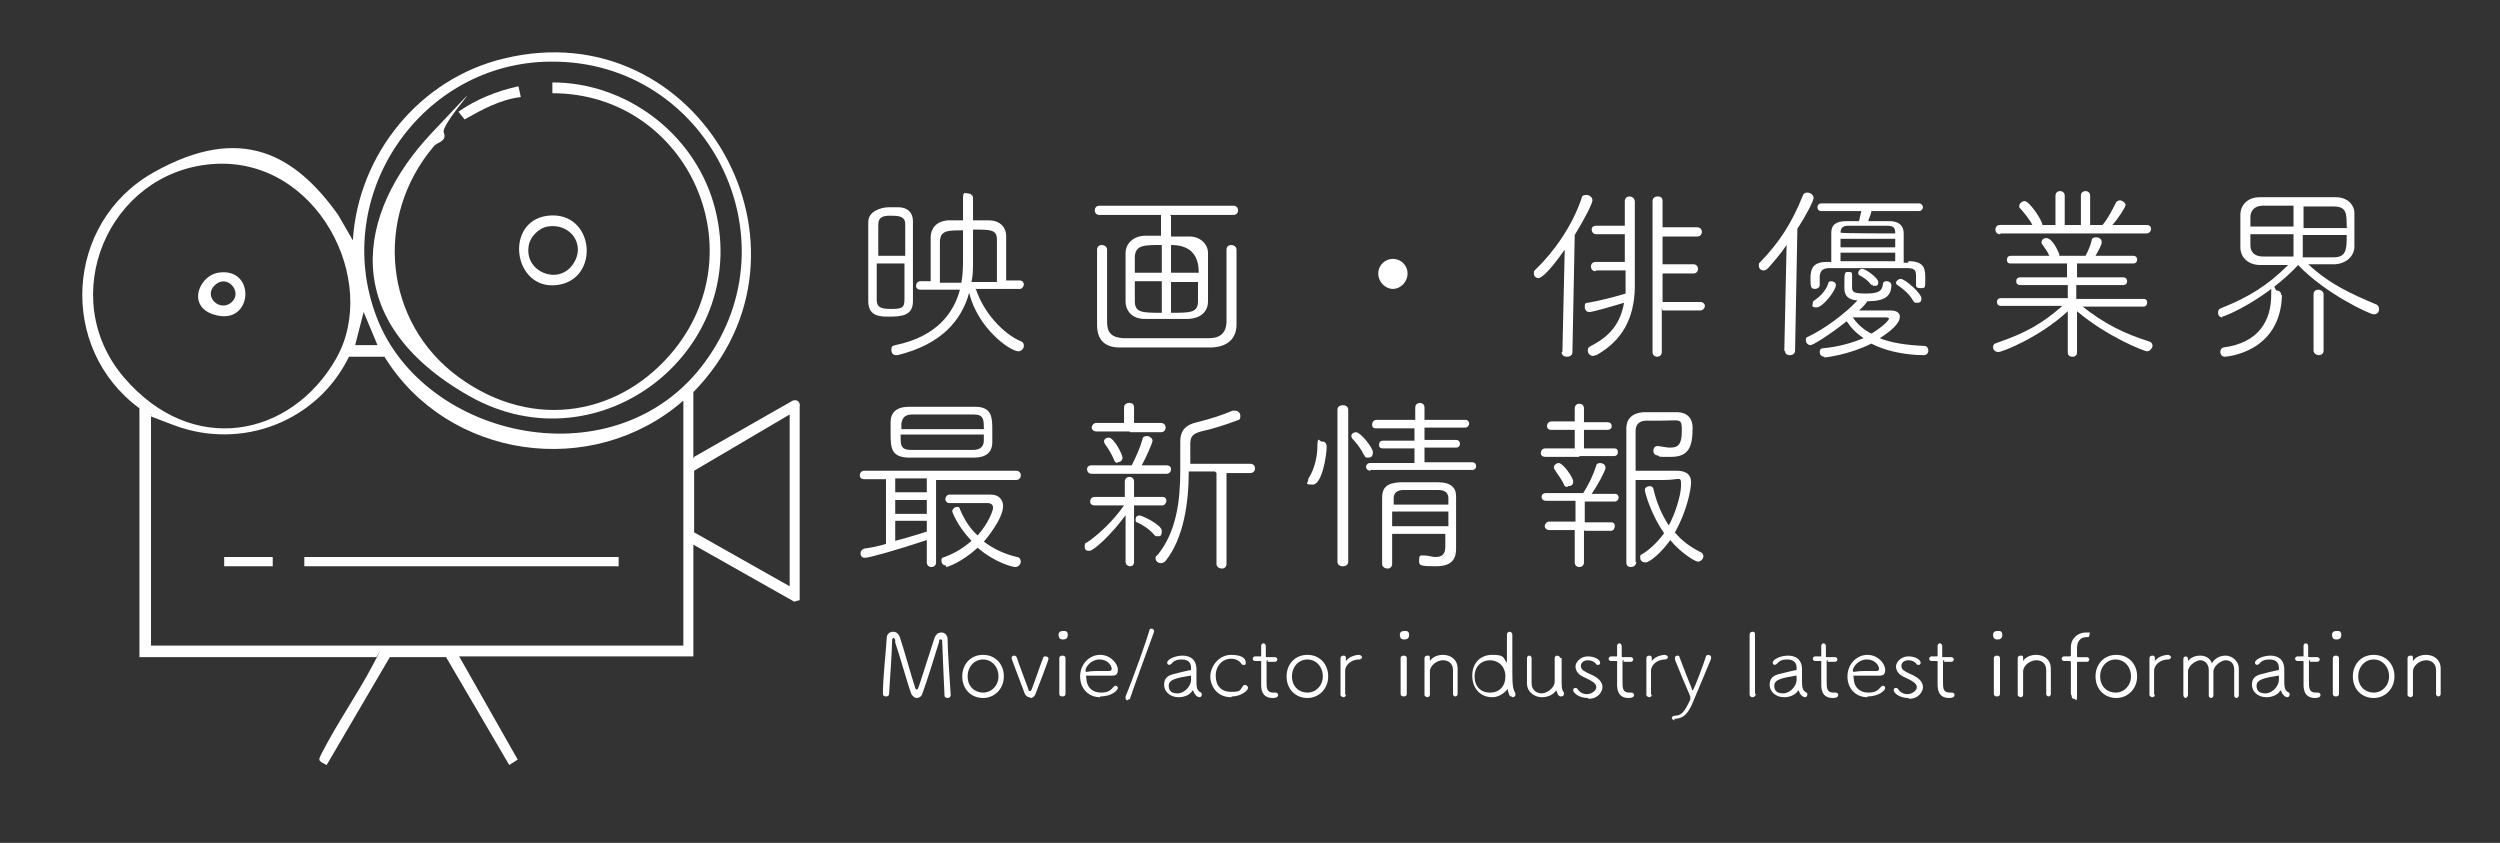 <svg xmlns="http://www.w3.org/2000/svg" id="_レイヤー_1" data-name="レイヤー_1" version="1.1" viewBox="0 0 324.5 109.4"><rect x="0" y="0" width="324.5" height="109.4" fill="#333333" stroke="none"/><defs><style> .st0 { fill: #fff; } </style></defs><g><path class="st0" d="M90.1,59.3l12.8-7.3c.6-.2,1,.2.9.8v25.1c-.1,0-.7.2-.7.2l-13.1-7.4v14.5h-30.4l7.6,13.4-1.1.7-8.2-14h-7.3s-8.2,14-8.2,14c-1.2-.6-1.1-.6-.6-1.6,2-3.9,4.6-7.6,6.6-11.4s.4-.7.4-1h-30.7v-32.3c-10.6-7.8-9.7-24.1,1.8-30.6s18.5-2.2,24,5.5l1.9,3.3c.7-11.2,8.7-21,19.6-23.6,25.4-6.2,42.7,24.8,24.6,43.3v8.6ZM71.6,8c-16.9,0-28.8,17.3-22.7,33.2s31.2,21.4,42.6,5.8c11.9-16.2.2-39.1-19.9-39ZM27.5,21.3c-13.5,1.1-20.3,17.3-11.4,27.7s21.7,7.7,27.5-2.4-2.5-26.4-16.1-25.3ZM49,44.8l-1.8-4.3-1.1,4.3h2.9ZM88.7,52c-11.8,10.3-30.6,7.6-38.8-5.7h-4.6c-4.1,8.4-13.9,12.2-22.7,8.9s-2-.9-3-1.4v30h69.1v-31.8ZM102.5,76.1v-22.3l-12.4,7.3v8s12.4,7,12.4,7Z"></path><rect class="st0" x="39.5" y="72.3" width="40.8" height="1.2"></rect><rect class="st0" x="29.1" y="72.3" width="6.3" height="1.2"></rect><path class="st0" d="M71.7,12.1v-1.4c9.5,0,18.2,6.5,20.9,15.6,5.5,18.8-14.6,34.8-31.7,25.1s-14.6-23.8-4.9-34.1,1.1-1.3,1.6-.1-1,1.3-1.3,1.8c-7.8,9.2-6.5,22.9,3.3,30s21.2,4.8,28-3.7c10.7-13.5,1.2-33.2-15.9-33.2Z"></path><path class="st0" d="M71.1,28c6.1-.7,6.9,8.3,1.2,9s-6.9-8.3-1.2-9ZM71.1,29.4c-1.2.2-2.4,1.4-2.5,2.7-.4,3.2,3.8,4.9,5.7,2.3s-.3-5.5-3.2-5Z"></path><path class="st0" d="M67.3,11.2l.3,1.4c-2.6.3-5,1.6-7.3,2.9l-.8-1c2.3-1.6,5-2.7,7.8-3.3Z"></path><path class="st0" d="M28.3,35.4c4.8-.8,4.6,6.3.2,5.6s-2.9-5.1-.2-5.6ZM30.1,39.2c1.4-1.3-.6-3.7-2.2-2.2s.7,3.6,2.2,2.2Z"></path></g><g><path class="st0" d="M115.4,41.1c-1.1,0-2.7,0-2.7-2s0-3.4,0-5.3,0-3.6,0-5,1.7-1.9,2.7-1.9.9,0,1.2,0c1.2,0,1.9.7,1.9,1.8,0,1.4,0,3.2,0,4.9s0,3.9,0,5.5c0,1.9-1.5,2-3.2,2ZM117.5,33.2c0-1.5,0-3,0-4.1,0-1.1-1-1.1-1.9-1.1s-1.6.1-1.6,1.2c0,1,0,2.5,0,4h3.6ZM113.8,34.2c0,1.8,0,3.5,0,4.7,0,.9.4,1.2,1.8,1.2s1.8-.1,1.8-1.2c0-1.3,0-3,0-4.7h-3.6ZM126.7,37.6c1,3,3.5,5.7,5.8,6.7.3.1.4.3.4.6s-.3.7-.7.7c-1.1,0-5.3-3-6.4-7.6-1,3.6-3.6,6.7-9.3,8.1,0,0-.1,0-.2,0-.4,0-.6-.3-.6-.7s.1-.5.5-.6c5.4-1.1,7.6-4.2,8.4-7.2h-5.1c-.4,0-.6-.2-.6-.5s.2-.6.6-.6h1.3c0-1.6,0-4.5,0-5.7,0-1,.6-2.1,2.3-2.2.6,0,1.2,0,1.9,0,0-1,0-2,0-2.9s.3-.6.6-.6.7.2.7.6v2.9c.7,0,1.4,0,2,0,1.6,0,2.3,1,2.3,2,0,.8,0,2.6,0,4.1v1.7h1.8c.3,0,.5.3.5.5s-.2.6-.5.6h-5.8ZM124.8,36.6c.2-1.1.2-2.2.2-3v-3.7c-2,0-2.9,0-3,1.4,0,.8,0,3.7,0,5.4h2.8ZM129.4,36.6c0-.9,0-2.3,0-3.5s0-1.6,0-2c0-1.3-.8-1.3-3.1-1.3,0,1.4,0,2.7,0,3.9s0,2-.2,2.9h3.3Z"></path><path class="st0" d="M152,28.1v2.6c.8,0,1.5,0,2.4,0,1.5,0,2.4,1.1,2.4,2.1,0,.8,0,2,0,3.2s0,2.4,0,3.1c0,1.4-1,2.2-2.5,2.3-1.2,0-2.1,0-3.1,0s-1.6,0-2.6,0c-1.6,0-2.5-1-2.5-2.3,0-.7,0-1.7,0-2.7s0-2.8,0-3.6c0-1,.8-2.1,2.4-2.2.8,0,1.5,0,2.2,0v-2.7h-8c-.4,0-.6-.3-.6-.6s.2-.6.6-.6h17.4c.4,0,.6.3.6.6s-.2.6-.6.6h-8.2ZM159.2,32.4c0-.4.3-.6.6-.6s.7.2.7.6c0,1.1,0,2.8,0,4.6s0,3.6,0,5.1c0,1.9-1.2,2.9-3.2,3-1.7,0-4,0-6.2,0s-4.3,0-5.8,0c-1.9,0-2.9-1-2.9-2.9,0-1.4,0-3.1,0-4.8s0-3.4,0-5c0-.4.3-.6.6-.6s.7.2.7.6h0c0,1.4,0,3.1,0,4.8s0,3.4,0,4.6c0,1.4.6,2,2.1,2.1,1.5,0,3.5,0,5.6,0s4.1,0,5.5,0c1.4,0,2.2-.6,2.3-2,0-1.4,0-3.2,0-5s0-3.1,0-4.4h0ZM150.8,31.8c-2.3,0-3.4,0-3.5,1.5,0,.5,0,1.2,0,2.1h3.5v-3.6ZM150.8,36.5h-3.5c0,1,0,2,0,2.6,0,1.5,1,1.5,3.5,1.5v-4.1ZM155.6,35.4q0-3.6-3.6-3.6v3.6h3.6ZM152,36.5v4.1c2.5,0,3.5,0,3.5-1.5,0-.6,0-1.5,0-2.5h-3.6Z"></path><path class="st0" d="M178.9,35.5c0-1.1.9-1.9,1.9-1.9s1.9.8,1.9,1.9-.9,2-1.9,2-1.9-.9-1.9-2Z"></path><path class="st0" d="M202.8,45.7l.3-13.3c-2.5,3.6-3.3,3.7-3.4,3.7-.4,0-.6-.3-.6-.6s0-.3.2-.5c2.4-2.3,4.8-5.7,6-9.3,0-.3.3-.4.6-.4.4,0,.8.3.8.7s-.9,2.2-2.3,4.5l-.3,15.2c0,.4-.3.6-.7.6s-.7-.2-.7-.6h0ZM207.1,35.2c-.4,0-.6-.3-.6-.6s.2-.6.6-.6h3.8c0-1.1,0-2.4,0-3.6h-3.7c-.4,0-.6-.3-.6-.6s.2-.5.6-.5h3.7c0-1.4,0-2.6,0-3.2h0c0-.4.3-.6.6-.6s.7.2.7.7c0,.8,0,3,0,5.3s0,4.7,0,5.9c-.1,3.9-1.6,6.8-5,8.7-.2,0-.3.1-.4.1-.4,0-.7-.3-.7-.7s.1-.4.4-.6c2.8-1.4,3.9-3.3,4.3-5.6-4,1.2-4.4,1.2-4.5,1.2-.4,0-.6-.3-.6-.7s.1-.5.4-.5c1.2-.2,3.3-.7,4.9-1.2,0-.3,0-.6,0-.9,0-.5,0-1.2,0-2.1h-3.8ZM215.7,40v5.7c0,.4-.3.6-.6.6s-.6-.2-.6-.6v-19.6c0-.4.3-.6.7-.6s.6.2.6.6v3.4s4.5,0,4.5,0c.4,0,.6.3.6.6s-.2.6-.6.6h-4.5v3.6h4c.4,0,.6.3.6.6s-.2.6-.6.6h-4s0,3.7,0,3.7h4.9c.4,0,.6.3.6.5s-.2.6-.6.6h-4.9Z"></path><path class="st0" d="M231.6,45.6l.3-13.8c-.8,1.2-1.7,2.2-2.4,3-.2.2-.4.3-.6.3-.3,0-.6-.2-.6-.6s0-.3.2-.5c2.5-2.6,4.1-5.1,5.5-8.6.1-.3.3-.4.6-.4.4,0,.8.3.8.7s-1,2.3-2.1,4l-.3,15.8c0,.4-.3.6-.7.6s-.6-.2-.6-.6h0ZM236.8,46.3c-.4,0-.6-.3-.6-.6s.1-.5.5-.5c2-.2,3.7-.7,5.2-1.3-.9-.6-1.6-1.3-2.2-2.2-2.4,1.9-4.4,3.1-4.7,3.1s-.6-.3-.6-.6,0-.4.3-.5c2.1-1,4.7-2.9,6.4-4.7-1.2-.1-1.7-.6-1.7-1.6,0-2.1,0-2.1.5-2.1s.5.1.5.4c0,.5,0,1.4,0,1.6,0,.6.2.8,1.8.8s2.1-.3,2.2-1.2c0-.3.2-.4.5-.4s.6.2.6.5c0,1.4-.8,2.1-3.1,2.1,0,0-.4.6-1.1,1.2,1.4,0,3.8,0,4.1,0h0c.9,0,1.2.4,1.2.8,0,.9-1.2,1.9-2.6,2.8,1.5.6,3.4.9,5.8,1,.3,0,.5.3.5.6s-.2.6-.6.6-3.9,0-6.8-1.5c-3,1.5-6,1.8-6.1,1.8ZM247.7,33.9c2.2,0,2.2,1.1,2.2,2.3s0,1.2-.6,1.2-.6-.2-.6-.5v-.9c0-.8,0-1.2-1.2-1.2-1.4,0-3.3,0-5.1,0s-3.6,0-4.9,0c-1,0-1.2.4-1.3,1v1.2c0,.3-.3.5-.6.5-.5,0-.6-.2-.6-1.2s0-2.3,2.1-2.3h.6v-3.8c0-1,.6-1.5,2-1.5.4,0,1,0,1.6,0,.1-.4.2-.9.3-1.3h-5.2c-.3,0-.5-.2-.5-.5s.2-.5.5-.5h12.7c.3,0,.5.3.5.5s-.2.5-.5.5h-6.2c0,.3-.3.9-.4,1.3,1,0,2.1,0,2.7,0,1.3,0,1.9.6,1.9,1.6v3.8h.6ZM235.3,39.4c0-.2,0-.3.2-.4.6-.4,1.5-1.2,1.8-2.2,0-.2.2-.3.4-.3.3,0,.6.2.6.5,0,.7-1.7,2.9-2.5,2.9s-.5-.3-.5-.5ZM246,31h-7.1v1.1h7.1v-1.1ZM246,32.8h-7.1v1.1h7.1v-1.1ZM246,30.2c0-.7-.3-.9-1.1-.9-.6,0-1.6,0-2.5,0s-1.9,0-2.5,0c-.7,0-1,.3-1,.9h0c0,.1,7.1.1,7.1.1h0ZM245.2,41.4c0-.1-.1-.2-.4-.2-.9,0-3,0-4.3,0,.6.9,1.4,1.6,2.4,2.1.9-.5,2.3-1.6,2.3-2ZM242.9,37c-.5-.7-1.2-1.1-1.6-1.3,0,0-.1-.1-.1-.3,0-.2.2-.5.5-.5.5,0,2.1,1.2,2.1,1.7s-.2.5-.5.5-.2,0-.3-.2ZM248.3,39c-.5-.9-1.3-1.5-2-2-.1,0-.2-.2-.2-.3,0-.2.3-.5.6-.5.6,0,2.7,1.9,2.7,2.5s-.3.6-.6.6-.3,0-.5-.3Z"></path><path class="st0" d="M270.2,39.7c2.9,2.3,5.5,3.6,8.7,4.6.4.1.5.4.5.6s-.3.7-.7.7-5.2-1.9-9.1-5.2v5.3c0,.4-.2.6-.6.6s-.6-.2-.6-.6v-5.3c-3.8,3.5-8.6,5.3-9,5.3s-.7-.3-.7-.6.1-.5.5-.6c3.5-1.2,5.8-2.4,8.5-4.8h-8c-.3,0-.5-.2-.5-.5s.2-.5.5-.5h8.7s0-1.7,0-1.7h-6.2c-.3,0-.5-.2-.5-.5s.2-.5.5-.5h6.1s0-1.8,0-1.8h-7.3c-.4,0-.5-.2-.5-.5s.2-.5.5-.5h5c-.2-.5-.7-1.2-1-1.6,0,0,0-.2,0-.2,0-.3.3-.5.6-.5.8,0,1.5,1.6,1.7,2.1,0,0,0,.1,0,.2h0c0,0,3.4,0,3.4,0,.3-.5.7-1.5.8-2,0-.3.3-.4.6-.4s.7.2.7.6-.3.9-.8,1.8h4.9c.3,0,.5.2.5.5s-.2.5-.5.5h-7.3s0,1.8,0,1.8h6c.3,0,.5.2.5.5s-.2.5-.5.5h-6.1s0,1.8,0,1.8h8.7c.4,0,.5.2.5.5s-.2.5-.5.5h-8.1ZM259.6,30.4c-.4,0-.6-.3-.6-.6s.2-.6.6-.6h4.2c-.4-.8-1.1-1.6-1.7-2.3,0,0,0-.1,0-.2,0-.3.4-.6.7-.6.6,0,2.3,2.5,2.3,3.1h1.7v-3.8c0-.4.3-.6.6-.6s.6.2.6.6v3.8h2.1v-3.8c0-.4.3-.6.6-.6s.6.2.6.6v3.8s1.6,0,1.6,0c.7-.8,1.3-2,1.7-2.8.1-.3.4-.4.6-.4s.7.3.7.6-1,1.8-1.7,2.6h4.4c.4,0,.6.2.6.5s-.2.6-.6.6h-18.9Z"></path><path class="st0" d="M288.5,41.2c-.4,0-.6-.3-.6-.6s.1-.5.4-.6c3.5-1.4,6-2.9,8.7-5.6-1.1,0-2.1,0-3,0h-.6c-1.6,0-2.6-1-2.6-2.3,0-.8,0-1.5,0-2.2s0-1.4,0-2.1c0-1,.8-2.2,2.5-2.2,1.1,0,2.9,0,4.7,0s3.8,0,5.2,0c1.6,0,2.4,1.1,2.4,2,0,.6,0,1.4,0,2.2s0,1.5,0,2.2c0,1.2-1,2.2-2.5,2.3h-.6c-.9,0-2,0-2.9,0,2.8,2.6,5.7,3.9,8.8,5.2.3.1.4.4.4.6,0,.4-.2.7-.7.7s-6.3-2.7-9.8-6.4c-4,4.3-9.4,6.7-9.9,6.7ZM296.2,38.3c-.2,7.6-7.4,8-7.4,8-.4,0-.6-.3-.6-.6s.1-.5.4-.6c4.6-.6,6.2-3.5,6.2-6.8s.4-.6.7-.6.6.2.6.6h0ZM297.7,26.7c-1.5,0-3,0-4,0-1.1,0-1.6.7-1.6,1.5,0,.3,0,.8,0,1.2h5.6v-2.8ZM297.7,30.4h-5.6c0,.5,0,1,0,1.4,0,1,.6,1.5,1.7,1.5,1.1,0,2.5,0,3.9,0v-3ZM304.6,29.5c0-1.8,0-2.7-1.7-2.7-1,0-2.4,0-3.9,0v2.8h5.7ZM298.9,30.4v3c1.4,0,2.9,0,4,0,1.7,0,1.7-1.1,1.7-2.9h-5.7ZM300.3,38.2c0-.4.3-.6.6-.6s.7.2.7.6v7.3c0,.4-.3.6-.6.6s-.7-.2-.7-.6v-7.3Z"></path><path class="st0" d="M121.5,62.1v10.9c0,.4-.3.6-.6.6s-.6-.2-.6-.6v-2.9c-3.9,1.3-7.5,2.3-8,2.3s-.6-.3-.6-.6.2-.5.5-.6c.8-.1,1.8-.3,2.8-.6v-8.4h-2.8c-.4,0-.6-.2-.6-.5s.2-.6.6-.6h19.7c.4,0,.6.3.6.6s-.2.6-.6.6h-10.5ZM126.5,59.4c-1.4,0-2.6,0-3.9,0s-2.9,0-4.5,0c-2.4,0-2.5-1.2-2.5-3.1s0-1.1,0-1.5c0-1.2.7-2,2.4-2,1.3,0,2.9,0,4.6,0s2.8,0,4,0c2.2,0,2.2,1.5,2.2,3s0,1.2,0,1.6c0,1.3-.8,2-2.4,2ZM120.3,62.1h-4.1v1.8h4.1v-1.8ZM120.3,64.9h-4.1v1.8h4.1v-1.8ZM120.3,67.6h-4.1v2.6c1.6-.4,3.1-.9,4.1-1.2v-1.4ZM127.7,55.6c0-1.1,0-1.8-1.3-1.8-1.2,0-2.7,0-4.2,0s-2.9,0-3.8,0c-1,0-1.3.5-1.4,1.2,0,.2,0,.4,0,.7h10.8ZM116.9,56.5c0,1.3,0,1.9,1.4,1.9,1.1,0,2.4,0,3.8,0s2.9,0,4.2,0c1,0,1.4-.5,1.4-1.2,0-.2,0-.5,0-.8h-10.8ZM122.8,73.4c-.4,0-.6-.3-.6-.6s0-.4.4-.5c1.4-.5,2.6-1.3,3.5-2.1-1.9-2-2.5-3.8-2.5-3.8,0-.3.3-.6.6-.6s.3,0,.4.3c.6,1.4,1.3,2.5,2.3,3.4,1.4-1.6,2-3.2,2-3.6s-.3-.6-.7-.6h-.8c-1.2,0-2.6,0-4.2,0-.3,0-.5-.3-.5-.5s.2-.6.5-.6c1.2,0,2.1,0,3.1,0s1.4,0,2.3,0c1.1,0,1.6.7,1.6,1.5,0,1.6-2.2,4.3-2.5,4.6,1.2.9,2.6,1.6,4.3,2,.3,0,.5.3.5.6s-.3.7-.7.7-2.7-.6-4.9-2.5c-2.1,1.9-3.9,2.5-4.1,2.5Z"></path><path class="st0" d="M146,67c-1.6,2.2-4,4.5-4.6,4.5s-.6-.3-.6-.6,0-.4.3-.5c1.5-1,3.4-2.8,4.8-4.8h-3.8c-.4,0-.6-.2-.6-.5s.2-.6.6-.6h3.9v-2c0-.4.3-.6.6-.6s.6.2.6.6v2h3.7c.4,0,.5.3.5.5s-.2.6-.5.6h-3.7c0,0,0,0,0,0v7.3c0,.4-.2.6-.5.6s-.6-.2-.6-.6v-6ZM141.7,61.5c-.4,0-.6-.3-.6-.6s.2-.5.6-.5h5.1s.1,0,.1,0c.5-1,1.1-2.3,1.4-3.4,0-.3.3-.4.6-.4s.7.3.7.6-.9,2.3-1.4,3.2h3.2c.4,0,.6.2.6.5s-.2.6-.6.6h-9.6ZM146.6,56h-4.3c-.4,0-.6-.3-.6-.5s.2-.6.6-.6h3.6s0-2,0-2c0-.4.3-.6.7-.6s.6.2.6.6v2s3.5,0,3.5,0c.4,0,.6.3.6.6s-.2.6-.6.6h-4ZM145.1,60.1c-.2,0-.4-.1-.5-.4-.3-.8-.9-1.7-1.2-2.1,0,0-.1-.2-.1-.3,0-.3.3-.5.6-.5.7,0,1.8,2.2,1.8,2.6s-.3.6-.7.6ZM149.8,69.4c-.6-.7-1.5-1.3-2.2-1.6-.2,0-.2-.2-.2-.4,0-.3.2-.5.5-.5s2.9,1.2,2.9,2-.3.7-.6.7-.2,0-.4-.2ZM157.7,61.2h-3.4c0,4.2-.7,8.7-3,11.6-.2.2-.4.3-.6.3-.4,0-.7-.3-.7-.6s0-.3.2-.4c2.5-3,3-7.1,3-11s0-2.4,0-3.6v-.2c0-1.5.8-2.2,2.2-2.5,1.6-.4,3.2-.9,4.6-1.5,0,0,.2,0,.3,0,.4,0,.7.3.7.7s-.1.5-.5.6c-1.3.5-3.2,1.1-4.6,1.4-1.1.3-1.4.7-1.4,1.6v.2c0,.8,0,1.6,0,2.4h7.8c.4,0,.6.3.6.6s-.2.6-.6.6h-3.1v11.8c0,.4-.3.6-.6.6s-.7-.2-.7-.6v-11.8Z"></path><path class="st0" d="M169.8,62.4c0-.1,0-.3.1-.4.7-1.1,1.1-2.7,1.1-4.1s.3-.6.5-.6.7,0,.7.7c0,1.1-.6,4.9-1.8,4.9s-.6-.2-.6-.6ZM173.6,53.2c0-.4.3-.6.7-.6s.7.2.7.6v19.7c0,.4-.3.6-.7.6s-.7-.2-.7-.6v-19.7ZM177,59c-.4-.9-1.2-1.8-1.5-2.1,0,0-.1-.2-.1-.3,0-.3.3-.5.6-.5.6,0,2.2,2,2.2,2.6s-.3.7-.6.7-.4,0-.5-.3ZM177.9,61.1c-.4,0-.6-.3-.6-.5s.2-.5.5-.5h5.8s0-1.9,0-1.9h-4.1c-.4,0-.5-.2-.5-.5s.2-.5.5-.5h4.1s0-1.6,0-1.6h-5c-.4,0-.5-.2-.5-.5s.2-.6.6-.6h5v-1.6c0-.4.3-.6.6-.6s.6.2.6.6v1.6h5.3c.4,0,.5.3.5.5s-.2.5-.5.5h-5.3v1.6h4.1c.3,0,.5.2.5.5s-.2.5-.5.5h-4.1s0,1.9,0,1.9h6.2c.3,0,.5.2.5.5s-.2.5-.5.5h-13.2ZM188,69.3h-7.3c0,1.4,0,2.7,0,3.9h0c0,.4-.3.6-.6.6s-.7-.2-.7-.6c0-1.3,0-2.8,0-4.3s0-3,0-4.3.6-1.9,2.3-2c.8,0,1.6,0,2.5,0s1.7,0,2.5,0c1.6,0,2.3.7,2.3,1.8,0,.3,0,3.9,0,4.7,0,.8,0,1.4,0,2.1h0c0,1.2-.4,2.3-2.6,2.3s-2.2-.1-2.2-.8.2-.6.6-.6,0,0,.1,0c.5,0,1,.2,1.4.2.8,0,1.3-.3,1.3-1.3v-1.7ZM180.7,66.4v1.9h7.3c0-.6,0-1.3,0-1.9h-7.2ZM188,65.5c0-.3,0-.6,0-.8,0-.6-.3-1.1-1.3-1.1-.7,0-1.5,0-2.3,0s-1.6,0-2.2,0c-1,0-1.3.5-1.3,1.1v.8s7.2,0,7.2,0Z"></path><path class="st0" d="M205,59.3h-4.4c-.4,0-.6-.2-.6-.5s.2-.6.6-.6h3.8s0-2.4,0-2.4h-3c-.4,0-.6-.2-.6-.5s.2-.6.6-.6h3s0-1.7,0-1.7c0-.4.3-.6.6-.6s.6.2.6.6v1.8h3c.4,0,.6.2.6.5s-.2.5-.6.5h-3s0,2.4,0,2.4h3.9c.4,0,.5.2.5.5s-.2.5-.5.5h-4.5ZM205.6,68.8v4.2c0,.4-.3.6-.6.6s-.6-.2-.6-.6v-4.2s-3.3,0-3.3,0c-.4,0-.6-.3-.6-.5s.2-.6.6-.6h3.4s0-2.7,0-2.7h-3.8c-.4,0-.6-.2-.6-.5s.2-.5.6-.5h4.8s0,0,0,0c.6-.9,1.3-2.3,1.7-3.6,0-.2.3-.3.5-.3.3,0,.7.2.7.6s-1.1,2.4-1.8,3.4h3c.4,0,.5.3.5.5s-.2.5-.5.5h-3.9s0,2.7,0,2.7h3.4c.4,0,.5.2.5.5s-.2.6-.5.6h-3.4ZM203.5,63.2c-.2,0-.4,0-.5-.3-.4-.9-.9-1.4-1.3-2.1,0,0,0-.1,0-.2,0-.2.3-.5.6-.5.6,0,1.9,1.9,1.9,2.4s-.3.6-.7.6ZM212.4,72.9c0,.4-.3.7-.7.7s-.6-.2-.6-.6c0,0,0-14.7,0-17.4,0-1.1.6-2,2.3-2.1.6,0,1.3,0,2,0s1.5,0,2.2,0c1.5,0,2.1.9,2.1,2,0,2.5-.5,3.8-2.8,3.8s-1.1,0-1.8-.2c-.3,0-.5-.3-.5-.6s.2-.6.5-.6.1,0,.2,0c.6.1,1.1.2,1.5.2,1.1,0,1.5-.5,1.5-2.2s-.2-1.3-2.8-1.3-1.4,0-1.8,0c-1,0-1.4.6-1.4,1.3v5.2c1,0,4,0,5.3,0s1.9.5,1.9,1.5-.6,3.9-2.1,6.5c.9,1.1,2,1.9,3.4,2.6.2.1.3.3.3.5,0,.3-.3.7-.7.7s-2.3-1.2-3.6-2.8c-1.2,1.7-2.7,2.9-3.2,2.9s-.7-.3-.7-.6,0-.4.3-.5c1.1-.7,2-1.6,2.8-2.7-1.7-2.4-2.5-5.3-2.5-5.6s.3-.5.6-.5.4.1.5.3c.4,1.8,1.1,3.4,2,4.8.8-1.4,1.6-3.9,1.6-5.2s-.1-.7-2.2-.7-3,0-3.7,0v10.7Z"></path></g><g><path class="st0" d="M116.2,83.1c0-.2-.2-.3-.2-.3s-.2,0-.2.3c0,1.1-.3,5.4-.4,7,0,.2-.2.3-.4.3s-.4-.1-.4-.3h0c0-2.1.4-5.6.5-7.3,0-.5.4-.8.8-.8s.7.2.9.7c.6,1.8,1.5,5.1,2,6.6,0,.1.1.2.2.2.2,0,.2-.2,2.3-6.7.2-.5.5-.7.9-.7s.8.3.8.9c0,1.5.3,5.5.4,7.2h0c0,.3-.2.4-.4.4s-.4-.1-.4-.3c-.1-1.7-.3-7-.3-7,0-.2,0-.3-.2-.3s-.2,0-.2.3c-.5,1.6-1.6,5.2-2.2,6.8-.1.3-.4.5-.7.5s-.5-.2-.7-.5c-.4-1-1.6-5.3-2.1-6.7Z"></path><path class="st0" d="M124.9,87.8c0-1.6,1.1-2.8,2.7-2.8s2.7,1.2,2.7,2.8-1.2,2.8-2.7,2.8-2.7-1.1-2.7-2.8ZM129.6,87.8c0-1.3-.9-2.2-2-2.2s-2,.9-2,2.2.9,2.1,2,2.1,2-.9,2-2.1Z"></path><path class="st0" d="M133.6,90.5c-.2,0-.5-.2-.6-.5-1.7-4.5-1.7-4.5-1.7-4.6,0-.2.2-.3.3-.3s.3,0,.4.3c.1.4,1.2,3.3,1.5,4.1,0,.2.1.2.2.2s.1,0,.2-.2c.3-.7,1.2-3.4,1.5-4.1,0-.2.2-.2.3-.2.2,0,.4.1.4.3s-1.2,3.3-1.7,4.6c-.1.3-.4.5-.6.5Z"></path><path class="st0" d="M137.9,83c-.5,0-.5-.5-.5-.6,0-.4.3-.5.6-.5s.6,0,.6.5-.3.6-.6.6ZM138.3,90.1c0,.2-.2.3-.4.3s-.4-.1-.4-.3c0-1,0-2.3,0-3.4s0-1,0-1.3h0c0-.2.2-.3.4-.3s.4.1.4.3h0c0,.5,0,1.4,0,2.4s0,1.7,0,2.3h0Z"></path><path class="st0" d="M142.8,90.5c-1.5,0-2.6-1.1-2.6-2.7s1.2-2.8,2.6-2.8,2.3,1.2,2.3,1.9-.3.8-.8.8c-.3,0-.7,0-1.1,0-.9,0-1.8,0-2.1,0s-.1,0-.1.2c0,1.3.8,2,1.9,2s1.3-.4,1.7-.8c0,0,.2-.1.2-.1.2,0,.3.2.3.3,0,.3-.8,1.1-2.3,1.1ZM142.7,85.6c-1.1,0-1.8,1-1.8,1.4s.1.1,1.4.1,1.2,0,1.6,0c.3,0,.4-.1.4-.3,0-.3-.4-1.2-1.6-1.2Z"></path><path class="st0" d="M146.4,90.9c-.2,0-.3-.1-.3-.3s0-.1,0-.2c1-2.4,2.8-7.5,3.1-8.6,0-.2.2-.2.3-.2s.3.1.3.3,0,0,0,.1c-.4,1.1-2.5,6.8-3.1,8.6,0,.2-.2.2-.3.2Z"></path><path class="st0" d="M154.8,89.6c-.3.6-1.1.9-1.8.9-1.2,0-1.9-.8-1.9-1.6s.4-1.2,1.2-1.4c.7-.2,1.7-.4,2.1-.5.1,0,.2,0,.2-.1s0-.1,0-.2c0-.6-.3-1.1-1.2-1.1s-1.1.3-1.4.6c0,0-.2.1-.2.1-.2,0-.3-.1-.3-.3,0-.4,1-.9,2-.9s1.8.5,1.8,1.8,0,.2,0,.3c0,.4,0,.9,0,1.3,0,1,.2,1.2.6,1.4,0,0,.1.1.1.2,0,.2-.1.4-.3.4s-.6-.2-.8-.8c0,0,0,0,0,0,0,0,0,0,0,0ZM154.6,88.2c0-.1,0-.3,0-.4s0-.1-.1-.1h0c-1.8.3-2.8.5-2.8,1.3s.5,1,1.2,1,1.7-.8,1.7-1.8Z"></path><path class="st0" d="M159.8,90.5c-1.8,0-2.7-1.4-2.7-2.7s1.1-2.8,2.7-2.8,1.9.6,1.9,1-.2.3-.3.3-.2,0-.3-.2c-.3-.4-.8-.6-1.3-.6-1.1,0-2,.9-2,2.2s.7,2.1,2,2.1,1.1-.2,1.5-.7c0-.1.2-.2.3-.2.2,0,.4.2.4.4,0,.3-.9,1.1-2.1,1.1Z"></path><path class="st0" d="M164.6,85.7c-.2,0-.2,0-.2.2,0,.4,0,1.6,0,2.5s0,1.5.9,1.5.2,0,.3,0h0c.2,0,.3.2.3.3,0,.3-.3.4-.7.4-1.5,0-1.5-1.3-1.5-1.8,0-.7,0-2.1,0-2.7v-.2c0-.1,0-.1-.1-.1h-.7c-.2,0-.3-.2-.3-.3s.1-.3.3-.3h.7c.1,0,.1,0,.1-.1s0-.6,0-1v-.3c0-.2.2-.3.3-.3s.3.1.3.4,0,1.3,0,1.3c0,.1,0,.1.2.1h1c.2,0,.3.2.3.3s-.1.3-.3.3h-1Z"></path><path class="st0" d="M167,87.8c0-1.6,1.1-2.8,2.7-2.8s2.7,1.2,2.7,2.8-1.2,2.8-2.7,2.8-2.7-1.1-2.7-2.8ZM171.7,87.8c0-1.3-.9-2.2-2-2.2s-2,.9-2,2.2.9,2.1,2,2.1,2-.9,2-2.1Z"></path><path class="st0" d="M174.7,90.2c0,.2-.2.3-.3.3s-.4-.1-.4-.3h0c0-.9,0-2,0-3s0-1.3,0-1.8h0c0-.2.2-.3.4-.3s.3.1.3.3,0,.3,0,.4,0,0,0,0c0,0,0,0,0,0,.5-.7,1.5-.8,1.7-.8.2,0,.4.2.4.3s-.1.3-.4.3c-.8,0-1.7.5-1.8,1.4,0,.3,0,.8,0,1.5s0,1,0,1.6h0Z"></path><path class="st0" d="M182.2,83c-.5,0-.5-.5-.5-.6,0-.4.3-.5.6-.5s.6,0,.6.5-.3.6-.6.6ZM182.6,90.1c0,.2-.2.3-.4.3s-.4-.1-.4-.3c0-1,0-2.3,0-3.4s0-1,0-1.3h0c0-.2.2-.3.4-.3s.4.1.4.3h0c0,.5,0,1.4,0,2.4s0,1.7,0,2.3h0Z"></path><path class="st0" d="M188.6,90.2c0-.5,0-1.4,0-2.1s0-.9,0-1.1c0-.9-.6-1.3-1.3-1.3s-1.7.6-1.7,1.5c0,.4,0,1,0,1.8s0,.8,0,1.2h0c0,.2-.2.3-.3.3s-.4-.1-.4-.3h0c0-.9,0-2,0-3s0-1.2,0-1.8h0c0-.2.2-.3.4-.3s.3,0,.3.3v.4s0,0,0,0c0,0,0,0,0,0,.4-.6,1.1-.8,1.7-.8,1,0,1.9.6,1.9,1.8,0,.4,0,1.2,0,2s0,1,0,1.3c0,.2-.2.3-.3.3s-.3-.1-.3-.3h0Z"></path><path class="st0" d="M196.2,90.4c-.1,0-.2,0-.3-.2,0-.1-.2-.5-.2-.7,0-.1,0-.2,0-.2s0,0,0,.1c-.5.7-1.3,1.1-2,1.1-1.5,0-2.6-1.1-2.6-2.8s1.1-2.7,2.6-2.7,1.4.3,1.8.9c0,0,.1.1.1.1s0,0,0-.2c0-1.4,0-2.9,0-3.4,0-.3.2-.4.3-.4.2,0,.4.1.4.4h0c0,.5,0,1.7,0,3.1,0,3.6,0,3.7.4,4.5,0,0,0,.1,0,.2,0,.2-.2.3-.4.3ZM195.4,87.8c0-1.3-.9-2.1-2-2.1s-2,.8-2,2.1.8,2.1,2,2.1,2-.8,2-2.1Z"></path><path class="st0" d="M202.7,85.4c0,.9,0,1.8,0,2.8s0,1.3.3,1.7c0,0,0,.2,0,.2,0,.2-.2.3-.4.3-.4,0-.5-.6-.6-.8,0,0,0,0,0,0s0,0,0,0c-.4.6-1.1.9-1.9.9s-1.9-.6-1.9-1.8c0-.4,0-1.5,0-2.4s0-.7,0-.9c0-.2.2-.3.3-.3s.3.1.3.3h0c0,.5,0,1.4,0,2.2s0,.9,0,1.1c0,.9.7,1.3,1.3,1.3s1.7-.6,1.7-1.6c0-.4,0-.8,0-1.2,0-.6,0-1.2,0-1.8h0c0-.2.2-.3.3-.3s.4.1.4.3h0Z"></path><path class="st0" d="M206.1,90.6c-1.2,0-1.9-.7-1.9-1s.2-.3.3-.3.2,0,.3.2c.3.4.7.6,1.2.6s1.2-.4,1.2-.9-.5-.8-1.8-1.4c-.6-.3-.9-.8-.9-1.3s.6-1.3,1.6-1.3,1.6.5,1.6.8-.2.3-.3.3-.2,0-.3-.2c-.2-.2-.5-.4-1-.4s-.9.3-.9.7.2.6.6.8c.3.2.9.4,1.2.6.7.4,1,.9,1,1.4s-.5,1.5-1.8,1.5Z"></path><path class="st0" d="M210.8,85.7c-.2,0-.2,0-.2.2,0,.4,0,1.6,0,2.5s0,1.5.9,1.5.2,0,.3,0h0c.2,0,.3.2.3.3,0,.3-.3.4-.7.4-1.5,0-1.5-1.3-1.5-1.8,0-.7,0-2.1,0-2.7v-.2c0-.1,0-.1-.1-.1h-.7c-.2,0-.3-.2-.3-.3s.1-.3.3-.3h.7c.1,0,.1,0,.1-.1s0-.6,0-1v-.3c0-.2.2-.3.3-.3s.3.1.3.4,0,1.3,0,1.3c0,.1,0,.1.2.1h1c.2,0,.3.2.3.3s-.1.3-.3.3h-1Z"></path><path class="st0" d="M214.4,90.2c0,.2-.2.3-.3.3s-.4-.1-.4-.3h0c0-.9,0-2,0-3s0-1.3,0-1.8h0c0-.2.2-.3.4-.3s.3.1.3.3,0,.3,0,.4,0,0,0,0c0,0,0,0,0,0,.5-.7,1.5-.8,1.7-.8.2,0,.4.2.4.3s-.1.3-.4.3c-.8,0-1.7.5-1.8,1.4,0,.3,0,.8,0,1.5s0,1,0,1.6h0Z"></path><path class="st0" d="M217.4,93.5c-.2,0-.4-.2-.4-.3s.1-.3.4-.3c.9,0,1.3-.6,2-2.1,0,0,0-.1,0-.2,0,0,0-.1,0-.2-.4-.9-1.7-4-2-4.8,0,0,0-.1,0-.2,0-.2.2-.3.3-.3s.3,0,.3.2c.3.8,1.3,3.4,1.6,4.1,0,.1,0,.2.1.2.2,0,1.7-4.2,1.7-4.3,0-.2.2-.3.3-.3.2,0,.4.1.4.3s0,0,0,.2c-.6,1.4-1.6,3.9-2.3,5.5-.6,1.5-1.2,2.3-2.5,2.3Z"></path><path class="st0" d="M227.9,90.1c0,.2-.2.4-.4.4s-.4-.1-.4-.4h0c0-.8,0-2.5,0-4.1s0-3.1,0-3.6h0c0-.3.2-.4.4-.4s.3.1.3.3h0c0,.5,0,2.3,0,4s0,2.9,0,3.7h0Z"></path><path class="st0" d="M233.4,89.6c-.3.6-1.1.9-1.8.9-1.2,0-1.9-.8-1.9-1.6s.4-1.2,1.2-1.4c.7-.2,1.7-.4,2.1-.5.1,0,.2,0,.2-.1s0-.1,0-.2c0-.6-.3-1.1-1.2-1.1s-1.1.3-1.4.6c0,0-.2.1-.2.1-.2,0-.3-.1-.3-.3,0-.4,1-.9,2-.9s1.8.5,1.8,1.8,0,.2,0,.3c0,.4,0,.9,0,1.3,0,1,.2,1.2.6,1.4,0,0,.1.1.1.2,0,.2-.1.4-.3.4s-.6-.2-.8-.8c0,0,0,0,0,0,0,0,0,0,0,0ZM233.2,88.2c0-.1,0-.3,0-.4s0-.1-.1-.1h0c-1.8.3-2.8.5-2.8,1.3s.5,1,1.2,1,1.7-.8,1.7-1.8Z"></path><path class="st0" d="M237.3,85.7c-.2,0-.2,0-.2.2,0,.4,0,1.6,0,2.5s0,1.5.9,1.5.2,0,.3,0h0c.2,0,.3.2.3.3,0,.3-.3.4-.7.4-1.5,0-1.5-1.3-1.5-1.8,0-.7,0-2.1,0-2.7v-.2c0-.1,0-.1-.1-.1h-.7c-.2,0-.3-.2-.3-.3s.1-.3.3-.3h.7c.1,0,.1,0,.1-.1s0-.6,0-1v-.3c0-.2.2-.3.3-.3s.3.1.3.4,0,1.3,0,1.3c0,.1,0,.1.2.1h1c.2,0,.3.2.3.3s-.1.3-.3.3h-1Z"></path><path class="st0" d="M242.4,90.5c-1.5,0-2.6-1.1-2.6-2.7s1.2-2.8,2.6-2.8,2.3,1.2,2.3,1.9-.3.8-.8.8c-.3,0-.7,0-1.1,0-.9,0-1.8,0-2.1,0s-.1,0-.1.2c0,1.3.8,2,1.9,2s1.3-.4,1.7-.8c0,0,.2-.1.2-.1.2,0,.3.2.3.3,0,.3-.8,1.1-2.3,1.1ZM242.3,85.6c-1.1,0-1.8,1-1.8,1.4s.1.1,1.4.1,1.2,0,1.6,0c.3,0,.4-.1.4-.3,0-.3-.4-1.2-1.6-1.2Z"></path><path class="st0" d="M247.7,90.6c-1.2,0-1.9-.7-1.9-1s.2-.3.3-.3.2,0,.3.2c.3.4.7.6,1.2.6s1.2-.4,1.2-.9-.5-.8-1.8-1.4c-.6-.3-.9-.8-.9-1.3s.6-1.3,1.6-1.3,1.6.5,1.6.8-.2.3-.3.3-.2,0-.3-.2c-.2-.2-.5-.4-1-.4s-.9.3-.9.7.2.6.6.8c.3.2.9.4,1.2.6.7.4,1,.9,1,1.4s-.5,1.5-1.8,1.5Z"></path><path class="st0" d="M252.4,85.7c-.2,0-.2,0-.2.2,0,.4,0,1.6,0,2.5s0,1.5.9,1.5.2,0,.3,0h0c.2,0,.3.2.3.3,0,.3-.3.4-.7.4-1.5,0-1.5-1.3-1.5-1.8,0-.7,0-2.1,0-2.7v-.2c0-.1,0-.1-.1-.1h-.7c-.2,0-.3-.2-.3-.3s.1-.3.3-.3h.7c.1,0,.1,0,.1-.1s0-.6,0-1v-.3c0-.2.2-.3.3-.3s.3.1.3.4,0,1.3,0,1.3c0,.1,0,.1.2.1h1c.2,0,.3.2.3.3s-.1.3-.3.3h-1Z"></path><path class="st0" d="M259.2,83c-.5,0-.5-.5-.5-.6,0-.4.3-.5.6-.5s.6,0,.6.5-.3.6-.6.6ZM259.6,90.1c0,.2-.2.3-.4.3s-.4-.1-.4-.3c0-1,0-2.3,0-3.4s0-1,0-1.3h0c0-.2.2-.3.4-.3s.4.1.4.3h0c0,.5,0,1.4,0,2.4s0,1.7,0,2.3h0Z"></path><path class="st0" d="M265.6,90.2c0-.5,0-1.4,0-2.1s0-.9,0-1.1c0-.9-.6-1.3-1.3-1.3s-1.7.6-1.7,1.5c0,.4,0,1,0,1.8s0,.8,0,1.2h0c0,.2-.2.3-.3.3s-.4-.1-.4-.3h0c0-.9,0-2,0-3s0-1.2,0-1.8h0c0-.2.2-.3.4-.3s.3,0,.3.3v.4s0,0,0,0c0,0,0,0,0,0,.4-.6,1.1-.8,1.7-.8,1,0,1.9.6,1.9,1.8,0,.4,0,1.2,0,2s0,1,0,1.3c0,.2-.2.3-.3.3s-.3-.1-.3-.3h0Z"></path><path class="st0" d="M268.8,90.1c0-.3,0-.9,0-1.5,0-1.2,0-2.6,0-2.6,0-.1,0-.2-.2-.2h-.7c-.2,0-.3-.2-.3-.3s.1-.3.3-.3h.7c.1,0,.2,0,.2-.1s0-.4,0-.8v-.3c0-1.2,1-1.9,1.9-1.9s.5,0,.5.3-.1.3-.3.3h-.1c-.8,0-1.2.6-1.2,1.4v.4c0,.3,0,.5,0,.7,0,.1,0,.1.1.1h1.2c.2,0,.3.2.3.3s-.1.3-.3.3h-1.2c-.1,0-.1,0-.1.2,0,0,0,3.2,0,4.2s-.2.4-.4.4-.3-.1-.3-.4h0Z"></path><path class="st0" d="M272,87.8c0-1.6,1.1-2.8,2.7-2.8s2.7,1.2,2.7,2.8-1.2,2.8-2.7,2.8-2.7-1.1-2.7-2.8ZM276.6,87.8c0-1.3-.9-2.2-2-2.2s-2,.9-2,2.2.9,2.1,2,2.1,2-.9,2-2.1Z"></path><path class="st0" d="M279.7,90.2c0,.2-.2.3-.3.3s-.4-.1-.4-.3h0c0-.9,0-2,0-3s0-1.3,0-1.8h0c0-.2.2-.3.4-.3s.3.1.3.3,0,.3,0,.4,0,0,0,0c0,0,0,0,0,0,.5-.7,1.5-.8,1.7-.8.2,0,.4.2.4.3s-.1.3-.4.3c-.8,0-1.7.5-1.8,1.4,0,.3,0,.8,0,1.5s0,1,0,1.6h0Z"></path><path class="st0" d="M290,90.2c0-.5,0-1.3,0-2.1s0-1,0-1.2c0-.9-.6-1.2-1.1-1.2s-1.5.6-1.6,1.4c0,.2,0,.6,0,1,0,.7,0,1.6,0,2.2h0c0,.2-.2.3-.3.3s-.3-.1-.3-.3h0c0-.5,0-1.3,0-2.1s0-1,0-1.2c0-.9-.6-1.3-1.1-1.3s-1.5.6-1.6,1.4c0,.2,0,.6,0,1,0,.7,0,1.6,0,2.1h0c0,.2-.2.4-.3.4s-.3-.1-.3-.4h0c0-.9,0-2.1,0-3.2s0-1.1,0-1.5h0c0-.2.2-.3.3-.3s.3.1.3.3v.3s0,0,0,0,0,0,0,0c.4-.5,1-.7,1.6-.7s1.3.3,1.5,1c.4-.7,1.1-1,1.8-1s1.7.6,1.7,1.7c0,.5,0,2,0,2.9v.5c0,.3-.2.4-.3.4s-.3-.1-.3-.3h0Z"></path><path class="st0" d="M296,89.6c-.3.6-1.1.9-1.8.9-1.2,0-1.9-.8-1.9-1.6s.4-1.2,1.2-1.4c.7-.2,1.7-.4,2.1-.5.1,0,.2,0,.2-.1s0-.1,0-.2c0-.6-.3-1.1-1.2-1.1s-1.1.3-1.4.6c0,0-.2.1-.2.1-.2,0-.3-.1-.3-.3,0-.4,1-.9,2-.9s1.8.5,1.8,1.8,0,.2,0,.3c0,.4,0,.9,0,1.3,0,1,.2,1.2.6,1.4,0,0,.1.1.1.2,0,.2-.1.4-.3.4s-.6-.2-.8-.8c0,0,0,0,0,0,0,0,0,0,0,0ZM295.8,88.2c0-.1,0-.3,0-.4s0-.1-.1-.1h0c-1.8.3-2.8.5-2.8,1.3s.5,1,1.2,1,1.7-.8,1.7-1.8Z"></path><path class="st0" d="M299.9,85.7c-.2,0-.2,0-.2.2,0,.4,0,1.6,0,2.5s0,1.5.9,1.5.2,0,.3,0h0c.2,0,.3.2.3.3,0,.3-.3.4-.7.4-1.5,0-1.5-1.3-1.5-1.8,0-.7,0-2.1,0-2.7v-.2c0-.1,0-.1-.1-.1h-.7c-.2,0-.3-.2-.3-.3s.1-.3.3-.3h.7c.1,0,.1,0,.1-.1s0-.6,0-1v-.3c0-.2.2-.3.3-.3s.3.1.3.4,0,1.3,0,1.3c0,.1,0,.1.2.1h1c.2,0,.3.2.3.3s-.1.3-.3.3h-1Z"></path><path class="st0" d="M303.2,83c-.5,0-.5-.5-.5-.6,0-.4.3-.5.6-.5s.6,0,.6.5-.3.6-.6.6ZM303.6,90.1c0,.2-.2.3-.4.3s-.4-.1-.4-.3c0-1,0-2.3,0-3.4s0-1,0-1.3h0c0-.2.2-.3.4-.3s.4.1.4.3h0c0,.5,0,1.4,0,2.4s0,1.7,0,2.3h0Z"></path><path class="st0" d="M305.4,87.8c0-1.6,1.1-2.8,2.7-2.8s2.7,1.2,2.7,2.8-1.2,2.8-2.7,2.8-2.7-1.1-2.7-2.8ZM310.1,87.8c0-1.3-.9-2.2-2-2.2s-2,.9-2,2.2.9,2.1,2,2.1,2-.9,2-2.1Z"></path><path class="st0" d="M316.2,90.2c0-.5,0-1.4,0-2.1s0-.9,0-1.1c0-.9-.6-1.3-1.3-1.3s-1.7.6-1.7,1.5c0,.4,0,1,0,1.8s0,.8,0,1.2h0c0,.2-.2.3-.3.3s-.4-.1-.4-.3h0c0-.9,0-2,0-3s0-1.2,0-1.8h0c0-.2.2-.3.4-.3s.3,0,.3.3v.4s0,0,0,0c0,0,0,0,0,0,.4-.6,1.1-.8,1.7-.8,1,0,1.9.6,1.9,1.8,0,.4,0,1.2,0,2s0,1,0,1.3c0,.2-.2.3-.3.3s-.3-.1-.3-.3h0Z"></path></g></svg>